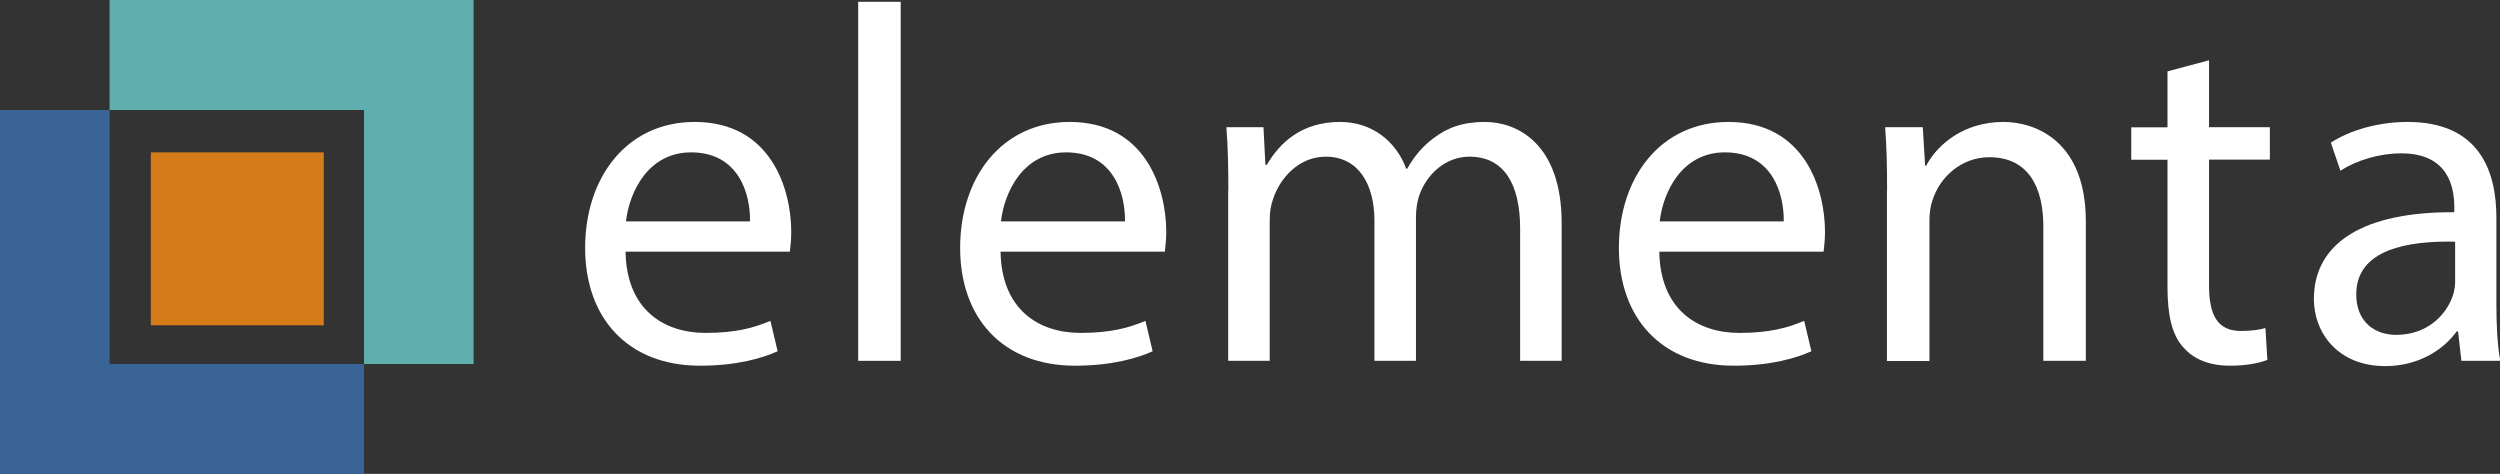 <?xml version="1.0" encoding="UTF-8"?><svg id="Ebene_1" xmlns="http://www.w3.org/2000/svg" viewBox="0 0 180 34.12"><rect x="0" y="0" width="180" height="34.12" fill="#333333" stroke="none"/><defs><style>.cls-1{fill:none;}.cls-2{fill:#d67b19;}.cls-3{fill:#5eafad;}.cls-4{fill:#fff;}.cls-5{fill:#396495;}</style></defs><path class="cls-4" d="M54,15.94c.04-1.95-.8-4.97-4.24-4.97-3.09,0-4.45,2.85-4.69,4.97h8.93ZM45.04,18.13c.07,4.13,2.71,5.84,5.77,5.84,2.19,0,3.51-.38,4.66-.87l.52,2.19c-1.08.49-2.92,1.04-5.59,1.04-5.18,0-8.27-3.41-8.27-8.48s2.99-9.07,7.89-9.07c5.49,0,6.95,4.83,6.95,7.92,0,.62-.07,1.11-.1,1.42h-11.81Z"/><rect class="cls-1" y="0" width="180" height="34.12"/><rect class="cls-4" x="61.79" y=".13" width="3.06" height="25.85"/><path class="cls-4" d="M81,15.94c.03-1.95-.8-4.97-4.24-4.97-3.09,0-4.45,2.85-4.69,4.97h8.93ZM72.04,18.13c.07,4.13,2.71,5.84,5.77,5.84,2.19,0,3.51-.38,4.66-.87l.52,2.19c-1.08.49-2.92,1.04-5.59,1.04-5.18,0-8.27-3.41-8.27-8.48s2.99-9.07,7.89-9.07c5.49,0,6.95,4.83,6.95,7.92,0,.62-.07,1.11-.1,1.42h-11.81Z"/><path class="cls-4" d="M88.44,13.71c0-1.74-.03-3.16-.14-4.55h2.67l.14,2.71h.1c.94-1.6,2.5-3.09,5.28-3.09,2.29,0,4.03,1.39,4.76,3.37h.07c.52-.94,1.18-1.67,1.88-2.19,1.01-.77,2.12-1.18,3.72-1.18,2.22,0,5.52,1.46,5.52,7.3v9.9h-2.99v-9.52c0-3.23-1.18-5.18-3.65-5.18-1.74,0-3.09,1.29-3.61,2.78-.14.42-.24.97-.24,1.53v10.39h-2.99v-10.08c0-2.68-1.18-4.62-3.51-4.62-1.91,0-3.3,1.53-3.79,3.06-.17.45-.24.97-.24,1.49v10.15h-2.99v-12.27Z"/><path class="cls-4" d="M128.43,15.94c.03-1.95-.8-4.97-4.24-4.97-3.09,0-4.45,2.85-4.69,4.97h8.93ZM119.47,18.13c.07,4.13,2.71,5.84,5.77,5.84,2.19,0,3.51-.38,4.66-.87l.52,2.19c-1.08.49-2.92,1.04-5.59,1.04-5.18,0-8.27-3.41-8.27-8.48s2.99-9.07,7.89-9.07c5.49,0,6.95,4.83,6.95,7.92,0,.62-.07,1.11-.1,1.42h-11.81Z"/><path class="cls-4" d="M135.87,13.71c0-1.74-.03-3.16-.14-4.55h2.71l.17,2.78h.07c.84-1.6,2.78-3.16,5.56-3.16,2.33,0,5.94,1.39,5.94,7.16v10.04h-3.06v-9.69c0-2.71-1.01-4.97-3.89-4.97-2.01,0-3.58,1.43-4.1,3.13-.14.38-.21.9-.21,1.43v10.11h-3.06v-12.27Z"/><path class="cls-4" d="M159.05,4.33v4.83h4.38v2.33h-4.38v9.07c0,2.09.59,3.27,2.29,3.27.8,0,1.39-.1,1.77-.21l.14,2.29c-.59.24-1.53.42-2.71.42-1.43,0-2.57-.45-3.3-1.28-.87-.9-1.18-2.4-1.18-4.38v-9.17h-2.61v-2.33h2.61v-4.03l2.99-.8Z"/><path class="cls-4" d="M176.77,17.4c-3.34-.07-7.12.52-7.12,3.79,0,1.98,1.32,2.92,2.88,2.92,2.19,0,3.58-1.39,4.07-2.81.1-.31.17-.66.17-.97v-2.92ZM177.22,25.98l-.24-2.12h-.1c-.94,1.32-2.75,2.5-5.14,2.5-3.41,0-5.14-2.4-5.14-4.83,0-4.06,3.61-6.29,10.11-6.25v-.35c0-1.39-.38-3.89-3.82-3.89-1.56,0-3.2.49-4.38,1.25l-.69-2.02c1.39-.9,3.41-1.49,5.53-1.49,5.14,0,6.39,3.51,6.39,6.88v6.29c0,1.46.07,2.89.28,4.03h-2.78Z"/><rect class="cls-1" y="0" width="180" height="34.12"/><polygon class="cls-5" points="0 7.92 0 34.12 26.21 34.12 26.21 26.21 7.89 26.21 7.89 7.92 0 7.92"/><polygon class="cls-3" points="7.89 0 7.89 7.92 26.21 7.92 26.21 26.21 34.1 26.21 34.1 0 7.89 0"/><rect class="cls-2" x="10.86" y="10.97" width="12.45" height="12.45"/></svg>